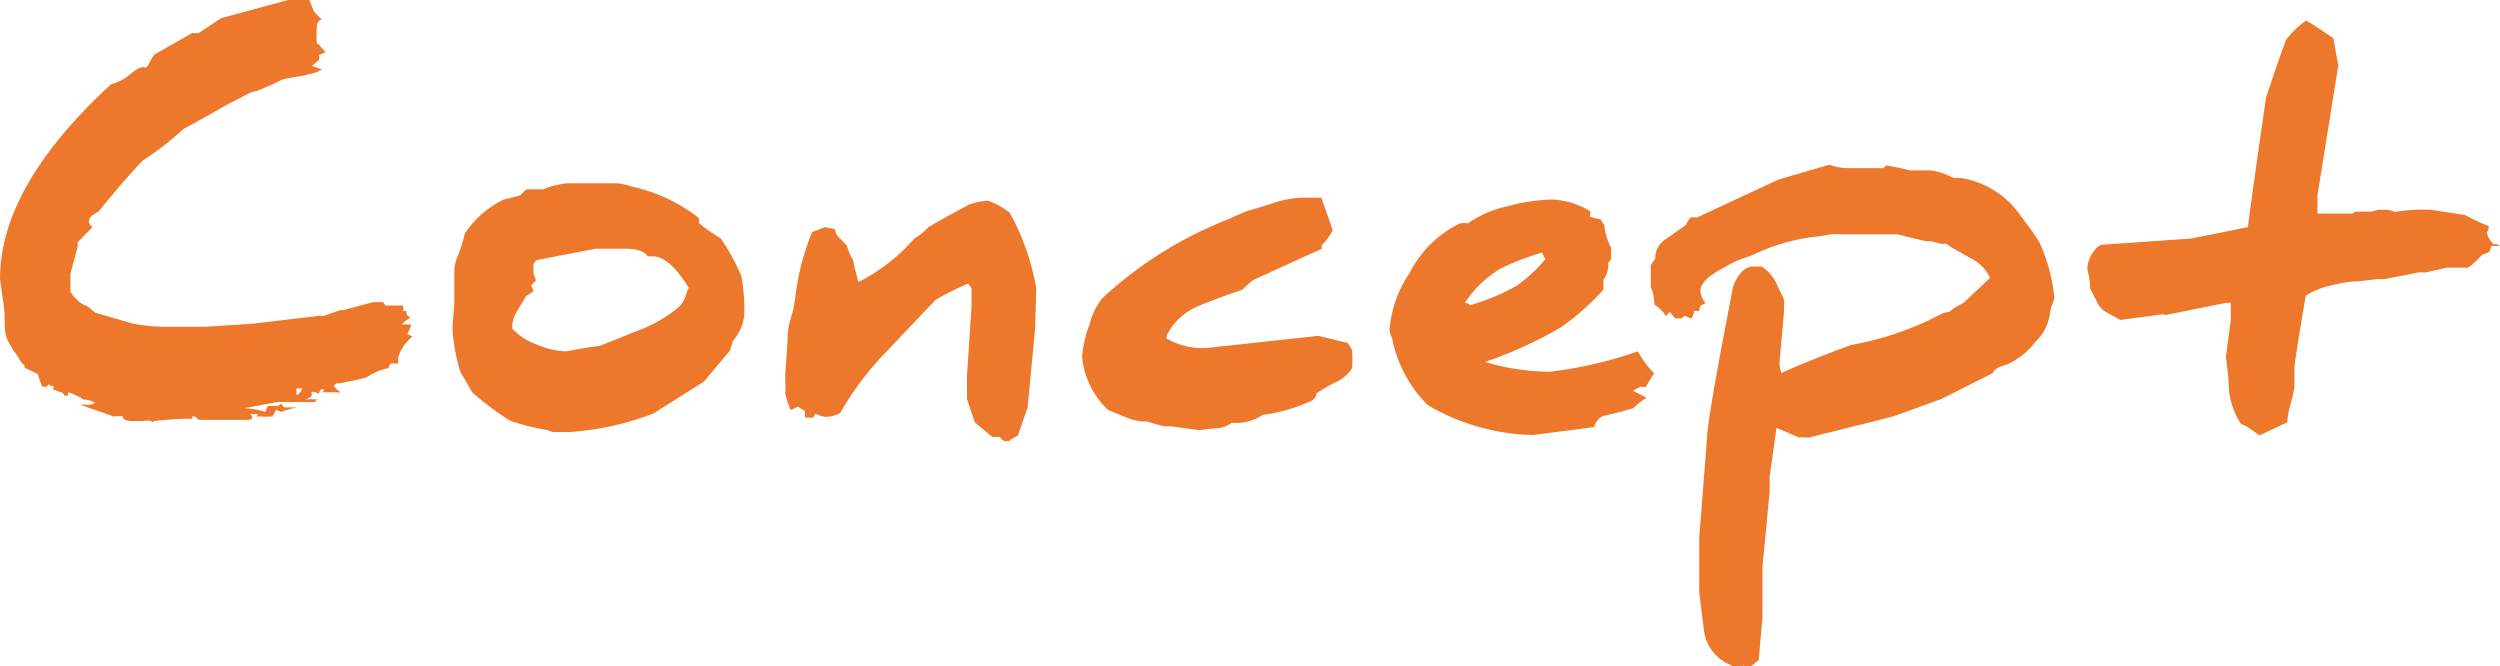 <svg xmlns="http://www.w3.org/2000/svg" viewBox="0 0 66.03 17.59"><defs><style>.cls-1{fill:#ed782b;}</style></defs><title>c_ttl01</title><g id="レイヤー_2" data-name="レイヤー 2"><g id="レイアウト"><path class="cls-1" d="M10.52,9.43a.24.24,0,0,0,0,.09.16.16,0,0,0,0,.08l-.18,0s-.05,0-.08.12a1.78,1.78,0,0,0-.6.26L9,10.12a.16.16,0,0,1-.1,0c-.07.05-.09.08-.09.07a.68.68,0,0,0,.19.17.34.34,0,0,1-.13,0l-.42,0c.07,0,.1,0,.1-.08H8.49a.2.2,0,0,0-.07.13.27.27,0,0,0-.19-.06v.12l-.16.09a.82.82,0,0,1,.33,0,.06.06,0,0,0-.07.06h-1a0,0,0,0,0,0,0l-.88.16a2.58,2.58,0,0,1,.57.1s0-.08.06-.16h.12l0,0,.14,0,.1-.06a.19.19,0,0,0,.07.1h.34a2.5,2.5,0,0,0-.42.12.53.53,0,0,1-.13-.06L7.19,11a.43.43,0,0,0-.17,0L6.9,11a1.51,1.51,0,0,0,.36,0H7l-.23,0s0,0,.05-.06H6.6l.06.05c0,.06,0,.1-.12.1H5.25l-.1-.09H5.08l0,.06a8.83,8.83,0,0,0-1,.06C4,11.17,4,11.13,4,11.12s0,0,0,0a.51.51,0,0,0-.21,0H3.56c-.18,0-.29,0-.33-.13H3.15L3,11l-.88-.31s0,0,.06,0a.11.11,0,0,1,.08,0h.09a.3.3,0,0,0,.16-.05.54.54,0,0,0-.22-.08.11.11,0,0,0-.07,0,1.7,1.7,0,0,0-.42-.2.15.15,0,0,0,0,.09H1.7a.14.14,0,0,0-.12-.1l-.17-.06c0-.06,0-.09,0-.09s0,0,0,0a.16.16,0,0,0-.12,0,.14.14,0,0,0,.08,0l-.08-.05-.07.07a.14.14,0,0,0-.1,0A2.4,2.4,0,0,1,1,9.88L.65,9.71a.12.12,0,0,1,0-.06.49.49,0,0,1-.17-.22C.47,9.41.35,9.27.21,9S.16,8.44.09,8L0,7.37C0,5.72,1,4,2.94,2.22A1.17,1.17,0,0,0,3.39,2c.2-.17.34-.25.43-.22s.14-.2.26-.34l1-.57a.58.58,0,0,0,.17,0L5.84.48,7.61,0h.56l.12.3A1.9,1.9,0,0,0,8.5.51a.19.19,0,0,0-.13.18,2.74,2.74,0,0,0,0,.46,0,0,0,0,0,0,0c.05,0,.13.13.23.23l-.17.07s0,0,0,.13l-.19.16.26.09a.78.78,0,0,1-.36.13H8.13A.6.6,0,0,1,8,2l-.52.09a6.7,6.7,0,0,1-.72.32c-.12,0-.31.13-.58.26s-.68.39-1.34.74a7.7,7.7,0,0,1-1.07.83c-.26.27-.65.71-1.16,1.34l-.14.09a.22.22,0,0,0-.12.21A.25.25,0,0,0,2.44,6l-.39.4s0,0,0,.12l-.19.71v.47s.06.12.18.22a.53.53,0,0,0,.26.16l.22.18,1,.29a5.26,5.26,0,0,0,.78.08l1.12,0,1.25-.08,1.69-.2a.36.36,0,0,1,.17,0l.49-.17a.1.1,0,0,0,.09,0l.74-.2h.27l.06.09h.46a.21.21,0,0,1,0,.14.18.18,0,0,0,.1,0,.71.71,0,0,0,0,.1c.06.05.1.09.1.08a1,1,0,0,0-.23.18,0,0,0,0,0,0,0s0,0,.05,0h.2s0,.05-.1.25l.13.07A1.16,1.16,0,0,0,10.52,9.43Zm-2.69.83s0,0,0,.12.09,0,.16-.12Z"/><path class="cls-1" d="M19.36,9l-.08.26-.69.82-1.33.84a7.55,7.55,0,0,1-2.2.49h-.43a.3.3,0,0,1-.16-.05,5.56,5.56,0,0,1-1-.25,7.76,7.76,0,0,1-1-.75l-.31-.54a4.64,4.64,0,0,1-.21-1.17L12,8V7.11s0-.16.12-.42a4.61,4.61,0,0,0,.16-.53,2.64,2.64,0,0,1,1-.88l.46-.12A1,1,0,0,1,13.91,5a.12.12,0,0,0,.08,0L14.35,5A2.14,2.14,0,0,1,15,4.84h1.22a1.36,1.36,0,0,1,.47.09,4.33,4.33,0,0,1,1.77.83v.13a3.89,3.89,0,0,0,.57.4,5.46,5.46,0,0,1,.55,1,5,5,0,0,1,.08.85A1.19,1.19,0,0,1,19.36,9Zm-1.17-1.4c-.35-.56-.66-.83-.95-.83h-.05l0,0h-.08c-.09-.14-.31-.21-.68-.2l-.7,0-1.56.3-.08.1v.23a.67.67,0,0,0,.07.2,1.28,1.28,0,0,1-.13.13,1.44,1.44,0,0,1,.06.16,1.09,1.09,0,0,1-.2.13s-.06.12-.18.31a1.15,1.15,0,0,0-.18.42.72.72,0,0,1,0,.13,1.63,1.63,0,0,0,.65.42,2.16,2.16,0,0,0,.77.18c.49-.09.79-.14.88-.14l1-.4a3.73,3.73,0,0,0,1-.55.75.75,0,0,0,.31-.48Z"/><path class="cls-1" d="M27.34,8.68l-.2,2.09-.26.74a.82.82,0,0,0-.23.14h-.1s-.08,0-.14-.11h-.08l-.12,0-.46-.38c-.05-.14-.12-.35-.21-.62V9.92l.12-1.83V7.61l-.09-.12a8.05,8.05,0,0,0-.86.43L23.4,9.3a8.08,8.08,0,0,0-1.21,1.61.85.85,0,0,1-.4.1.9.9,0,0,1-.25-.08l-.06.1-.22,0v-.17l-.18-.12-.2.09a3.24,3.24,0,0,1-.14-.43,2,2,0,0,0,0-.33c0-.08,0-.14,0-.17h0L20.8,9c0-.12,0-.33.1-.64s.1-.57.17-.94a6.6,6.6,0,0,1,.38-1.29L21.79,6a1.75,1.75,0,0,1,.27.06.3.3,0,0,0,.12.23l.19.2a1.38,1.38,0,0,0,.17.39c0,.12.07.3.13.57A4.88,4.88,0,0,0,24.15,6.3,1.49,1.49,0,0,0,24.52,6c.35-.21.71-.4,1.08-.6a1.87,1.87,0,0,1,.49-.1,1.94,1.94,0,0,1,.58.32,6.34,6.34,0,0,1,.7,2Z"/><path class="cls-1" d="M35.71,9.24a3.18,3.18,0,0,1,0,.49,1,1,0,0,1-.42.36,3.73,3.73,0,0,0-.52.3.25.25,0,0,1-.16.21,4.66,4.66,0,0,1-1.26.36,1.27,1.27,0,0,1-.65.21l-.17,0a.72.72,0,0,1-.43.14l-.43.05-.74-.1-.09,0h-.1l-.46-.13-.14,0a1.54,1.54,0,0,1-.45-.13l-.42-.17a2.21,2.21,0,0,1-.69-1.4,3,3,0,0,1,.2-.87,1.78,1.78,0,0,1,.34-.69,10.5,10.5,0,0,1,3.25-2.05l.52-.23.69-.21a2.74,2.74,0,0,1,.82-.16h.33l.17,0,.3.86a1.65,1.65,0,0,1-.29.4c0,.08,0,.12,0,.09l-1.82.83a2.22,2.22,0,0,0-.27.25c-.26.09-.65.22-1.16.43a1.63,1.63,0,0,0-.85.79.1.1,0,0,1,0,.07,1.91,1.91,0,0,0,1.07.25l2.94-.32.78.19Z"/><path class="cls-1" d="M43.48,10.21a.16.16,0,0,1-.13,0,.77.77,0,0,0-.22.12,2.39,2.39,0,0,1,.36.18,1.41,1.41,0,0,0-.35.27c-.17.05-.44.13-.81.21a.5.5,0,0,0-.23.29l-1.61.21a5.73,5.73,0,0,1-2.78-.79,3.42,3.42,0,0,1-.94-1.76.76.76,0,0,1-.07-.22,3.1,3.1,0,0,1,.53-1.51A2.93,2.93,0,0,1,38.56,5.9a.67.67,0,0,1,.21,0,2.89,2.89,0,0,1,1.08-.46A4.75,4.75,0,0,1,41,5.27a2.09,2.09,0,0,1,1,.31s0,.06,0,.15l.29.07s0,.06.08.13a1.62,1.62,0,0,0,.18.61v.27s0,.08-.08.13a.26.26,0,0,1,0,.14.58.58,0,0,1-.12.31c0,.07,0,.14,0,.26a6.75,6.75,0,0,1-1.13,1,11,11,0,0,1-2,.91,6.26,6.26,0,0,0,1.7.26,10.91,10.91,0,0,0,2.34-.54,2.56,2.56,0,0,0,.43.58A3.33,3.33,0,0,0,43.48,10.21ZM40.73,6.67a7.14,7.14,0,0,0-1.09.42,2.91,2.91,0,0,0-.95.91.18.18,0,0,1,.14.06,5.67,5.67,0,0,0,1.24-.52,4,4,0,0,0,.75-.7S40.79,6.81,40.73,6.67Z"/><path class="cls-1" d="M54.22,8a1.11,1.11,0,0,0-.07.23,1.29,1.29,0,0,1-.38.79,2,2,0,0,1-.77.61c-.22.06-.34.13-.36.22l-1.37.69L50,11l0,0-2.24.56a.18.18,0,0,0-.1,0,.22.22,0,0,0-.13,0l-.61-.26-.18,1.29v.39l-.19,2,0,1.34-.1,1.12a1.64,1.64,0,0,0-.27.23c-.07,0-.1,0-.14-.11s0,0,0,.05l-.08.08c-.06,0-.14,0-.23-.12A1.13,1.13,0,0,1,45,16.6c-.08-.62-.12-.95-.12-1V14.2l.2-2.55q0-.53.7-4.1c.13-.32.3-.49.49-.51l.26,0a1.09,1.09,0,0,1,.38.43c.12.26.2.4.21.46s0,.07,0,.29L47,9.58a.92.92,0,0,0,.05.27c.52-.23,1.13-.48,1.85-.74a8.14,8.14,0,0,0,2.38-.82.62.62,0,0,1,.2-.05A1.83,1.83,0,0,1,51.86,8l.7-.66a1.08,1.08,0,0,0-.49-.51c-.42-.23-.64-.36-.66-.39l-.13,0L51,6.37h-.14l-.75-.18-1.53,0a1,1,0,0,0-.22,0l-.3.05a5.14,5.14,0,0,0-1.82.52,2.65,2.65,0,0,0-.69.3c-.43.22-.64.43-.64.63a.59.59,0,0,0,.13.31.12.12,0,0,1-.1.05.17.17,0,0,0-.05.16h-.14s0,.06-.07.2a.48.48,0,0,1-.17-.07.24.24,0,0,0-.09.07h-.18a1.2,1.2,0,0,0-.14-.17L44,8.35a.93.93,0,0,0-.3-.3,2.13,2.13,0,0,0-.05-.34l-.05-.13V7l.12-.17a.58.58,0,0,1,.3-.53l.51-.36a.56.56,0,0,1,.13-.2l.17,0,2.15-1,1.34-.39a1.39,1.39,0,0,0,.52.09l.12,0,.12,0h.66s0,0,.08-.07a6.3,6.3,0,0,1,.62.13l.55,0a1.66,1.66,0,0,1,.6.2h.09l.09,0a2.34,2.34,0,0,1,1.6,1c.13.17.3.39.49.69a4.52,4.52,0,0,1,.4,1.48S54.26,7.89,54.22,8Z"/><path class="cls-1" d="M65.81,6.49a.54.54,0,0,0-.05.15s0,0,0,0a.47.47,0,0,1-.19.08c-.22.23-.36.35-.4.35h-.55l-.57.13a.75.75,0,0,0-.2,0L63,7.37h-.2l-.51.06c-.26,0-.52.06-.77.12a2,2,0,0,0-.62.26c-.2,1.17-.3,1.81-.3,1.91v.49a3.85,3.85,0,0,1-.1.46,2.31,2.31,0,0,0-.09.49c-.17.07-.4.18-.73.34l-.23-.16a.85.85,0,0,0-.26-.14,2.06,2.06,0,0,1-.32-.91s0-.31-.08-.85l.13-1V8L58.92,8h-.13l-1.5.3a.18.18,0,0,1-.16,0L56,8.45l-.38-.21a.59.59,0,0,1-.25-.3l-.16-.31a3,3,0,0,0-.08-.53.84.84,0,0,1,.14-.42c.1-.15.2-.23.3-.22l2.31-.16L59.37,6c.1-.77.26-1.9.48-3.42.2-.61.38-1.13.53-1.53A2.38,2.38,0,0,1,60.9.55c.05,0,.3.17.73.46.09.51.13.74.13.71l-.55,3.43v.49h.9s.05,0,.09-.05h.42l.21-.05.22,0a.65.65,0,0,1,.2.06,4.37,4.37,0,0,1,.95-.06l.91.14a5,5,0,0,0,.62.29.24.24,0,0,1-.05.17.64.64,0,0,0,.18.31.19.19,0,0,1,.17.05Z"/></g></g></svg>